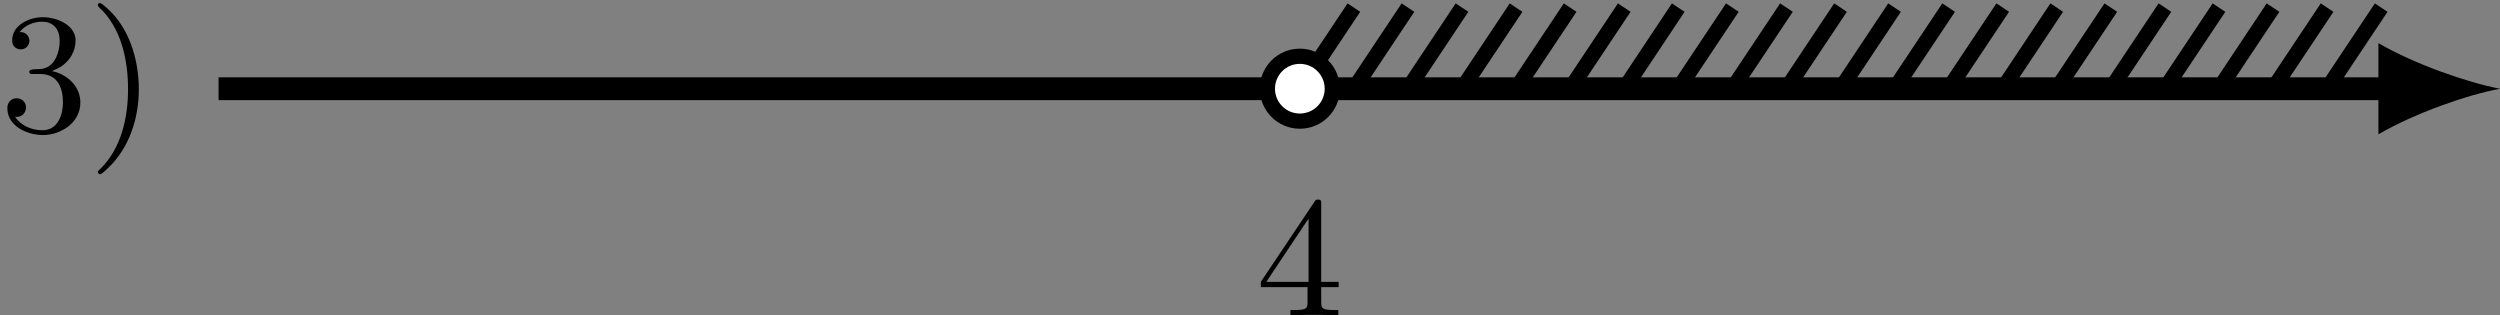 <?xml version='1.0' encoding='UTF-8'?>
<!-- This file was generated by dvisvgm 2.13.3 -->
<svg version='1.1' xmlns='http://www.w3.org/2000/svg' xmlns:xlink='http://www.w3.org/1999/xlink' width='262.163pt' height='33.069pt' viewBox='6.141 481.969 262.163 33.069'>
<rect x="6.141" y="481.969" width="262.163" height="33.069" fill="#808080" stroke="none"/>
<defs>
<path id='g4-52' d='M.26-1.757V-1.479H2.708V-.708C2.708-.377 2.681-.278 2.008-.278H1.811V0C2.376-.027 3.004-.027 3.067-.027C3.111-.027 3.757-.027 4.322 0V-.278H4.125C3.452-.278 3.425-.377 3.425-.708V-1.479H4.34V-1.757H3.425V-5.828C3.425-6.007 3.425-6.07 3.255-6.07C3.147-6.07 3.138-6.061 3.058-5.936L.26-1.757ZM.547-1.757L2.762-5.075V-1.757H.547Z'/>
<path id='g3-41' d='M.583-6.725C.538-6.707 .52-6.671 .52-6.635C.52-6.536 .735-6.366 .816-6.285C1.802-5.192 2.107-3.649 2.107-2.215C2.107-.744 1.766 .852 .672 1.946C.619 2 .52 2.062 .52 2.134C.52 2.188 .574 2.242 .637 2.242H.646C.753 2.224 .933 2.035 1.058 1.919C2.17 .87 2.672-.69 2.672-2.197C2.672-3.838 2.134-5.613 .771-6.662C.726-6.689 .672-6.734 .619-6.734C.61-6.734 .601-6.734 .583-6.725Z'/>
<path id='g3-51' d='M1.022-5.2C1.282-5.55 1.748-5.756 2.215-5.756C2.717-5.756 3.129-5.452 3.129-4.734C3.129-4.169 2.896-3.488 2.349-3.318C2.017-3.21 1.533-3.335 1.533-3.12C1.533-3.058 1.578-3.022 1.641-3.013H2.107C2.923-3.013 3.3-2.43 3.3-1.515C3.3-.897 3.049-.063 2.224-.063C1.677-.063 1.094-.296 .789-.771C.816-.771 .843-.762 .879-.762C1.175-.762 1.363-1.004 1.363-1.255C1.363-1.533 1.157-1.739 .879-1.739C.529-1.739 .386-1.47 .386-1.219C.386-.269 1.444 .188 2.251 .188C3.192 .188 4.214-.457 4.214-1.515C4.214-2.134 3.838-2.69 3.246-2.986C3.093-3.058 2.914-3.138 2.735-3.156C2.842-3.246 3.04-3.291 3.183-3.389C3.649-3.694 3.963-4.187 3.963-4.779V-4.86C3.873-5.622 2.959-5.99 2.242-5.99S.637-5.577 .637-4.77C.637-4.474 .843-4.304 1.094-4.304C1.336-4.304 1.542-4.501 1.542-4.752S1.345-5.209 1.094-5.209C1.067-5.209 1.049-5.2 1.022-5.2Z'/>
</defs>
<g id='page4' transform='matrix(2 0 0 2 0 0)'>
<g transform='matrix(1 0 0 1 -11.46 2.241)'>
<use x='14.53' y='245.636' xlink:href='#g3-51'/>
<use x='19.137' y='245.636' xlink:href='#g3-41'/>
</g>
<g transform='matrix(1 0 0 1 54.39 11.883)'>
<use x='14.53' y='245.636' xlink:href='#g4-52'/>
</g>
<path d='M14.531 245.637H128.414' stroke='#000' fill='none' stroke-width='1.196' stroke-miterlimit='10'/>
<path d='M134.152 245.637C132.453 245.316 129.691 244.359 127.777 243.246V248.027C129.691 246.91 132.453 245.953 134.152 245.637'/>
<path d='M71.223 245.637L74.059 241.383' stroke='#000' fill='none' stroke-width='.797' stroke-miterlimit='10'/>
<path d='M74.059 245.637L76.894 241.383' stroke='#000' fill='none' stroke-width='.797' stroke-miterlimit='10'/>
<path d='M76.894 245.637L79.727 241.383' stroke='#000' fill='none' stroke-width='.797' stroke-miterlimit='10'/>
<path d='M79.727 245.637L82.562 241.383' stroke='#000' fill='none' stroke-width='.797' stroke-miterlimit='10'/>
<path d='M82.562 245.637L85.398 241.383' stroke='#000' fill='none' stroke-width='.797' stroke-miterlimit='10'/>
<path d='M85.398 245.637L88.234 241.383' stroke='#000' fill='none' stroke-width='.797' stroke-miterlimit='10'/>
<path d='M88.234 245.637L91.066 241.383' stroke='#000' fill='none' stroke-width='.797' stroke-miterlimit='10'/>
<path d='M91.066 245.637L93.902 241.383' stroke='#000' fill='none' stroke-width='.797' stroke-miterlimit='10'/>
<path d='M93.902 245.637L96.738 241.383' stroke='#000' fill='none' stroke-width='.797' stroke-miterlimit='10'/>
<path d='M96.738 245.637L99.574 241.383' stroke='#000' fill='none' stroke-width='.797' stroke-miterlimit='10'/>
<path d='M99.574 245.637L102.406 241.383' stroke='#000' fill='none' stroke-width='.797' stroke-miterlimit='10'/>
<path d='M102.406 245.637L105.242 241.383' stroke='#000' fill='none' stroke-width='.797' stroke-miterlimit='10'/>
<path d='M105.242 245.637L108.078 241.383' stroke='#000' fill='none' stroke-width='.797' stroke-miterlimit='10'/>
<path d='M108.078 245.637L110.91 241.383' stroke='#000' fill='none' stroke-width='.797' stroke-miterlimit='10'/>
<path d='M110.91 245.637L113.746 241.383' stroke='#000' fill='none' stroke-width='.797' stroke-miterlimit='10'/>
<path d='M113.746 245.637L116.582 241.383' stroke='#000' fill='none' stroke-width='.797' stroke-miterlimit='10'/>
<path d='M116.582 245.637L119.418 241.383' stroke='#000' fill='none' stroke-width='.797' stroke-miterlimit='10'/>
<path d='M119.418 245.637L122.25 241.383' stroke='#000' fill='none' stroke-width='.797' stroke-miterlimit='10'/>
<path d='M122.25 245.637L125.086 241.383' stroke='#000' fill='none' stroke-width='.797' stroke-miterlimit='10'/>
<path d='M125.086 245.637L127.922 241.383' stroke='#000' fill='none' stroke-width='.797' stroke-miterlimit='10'/>
<path d='M72.926 245.637C72.926 244.695 72.164 243.934 71.223 243.934C70.285 243.934 69.523 244.695 69.523 245.637C69.523 246.574 70.285 247.336 71.223 247.336C72.164 247.336 72.926 246.574 72.926 245.637Z' fill='#fff'/>
<path d='M72.926 245.637C72.926 244.695 72.164 243.934 71.223 243.934C70.285 243.934 69.523 244.695 69.523 245.637C69.523 246.574 70.285 247.336 71.223 247.336C72.164 247.336 72.926 246.574 72.926 245.637Z' stroke='#000' fill='none' stroke-width='.797' stroke-miterlimit='10'/>
</g>
</svg>